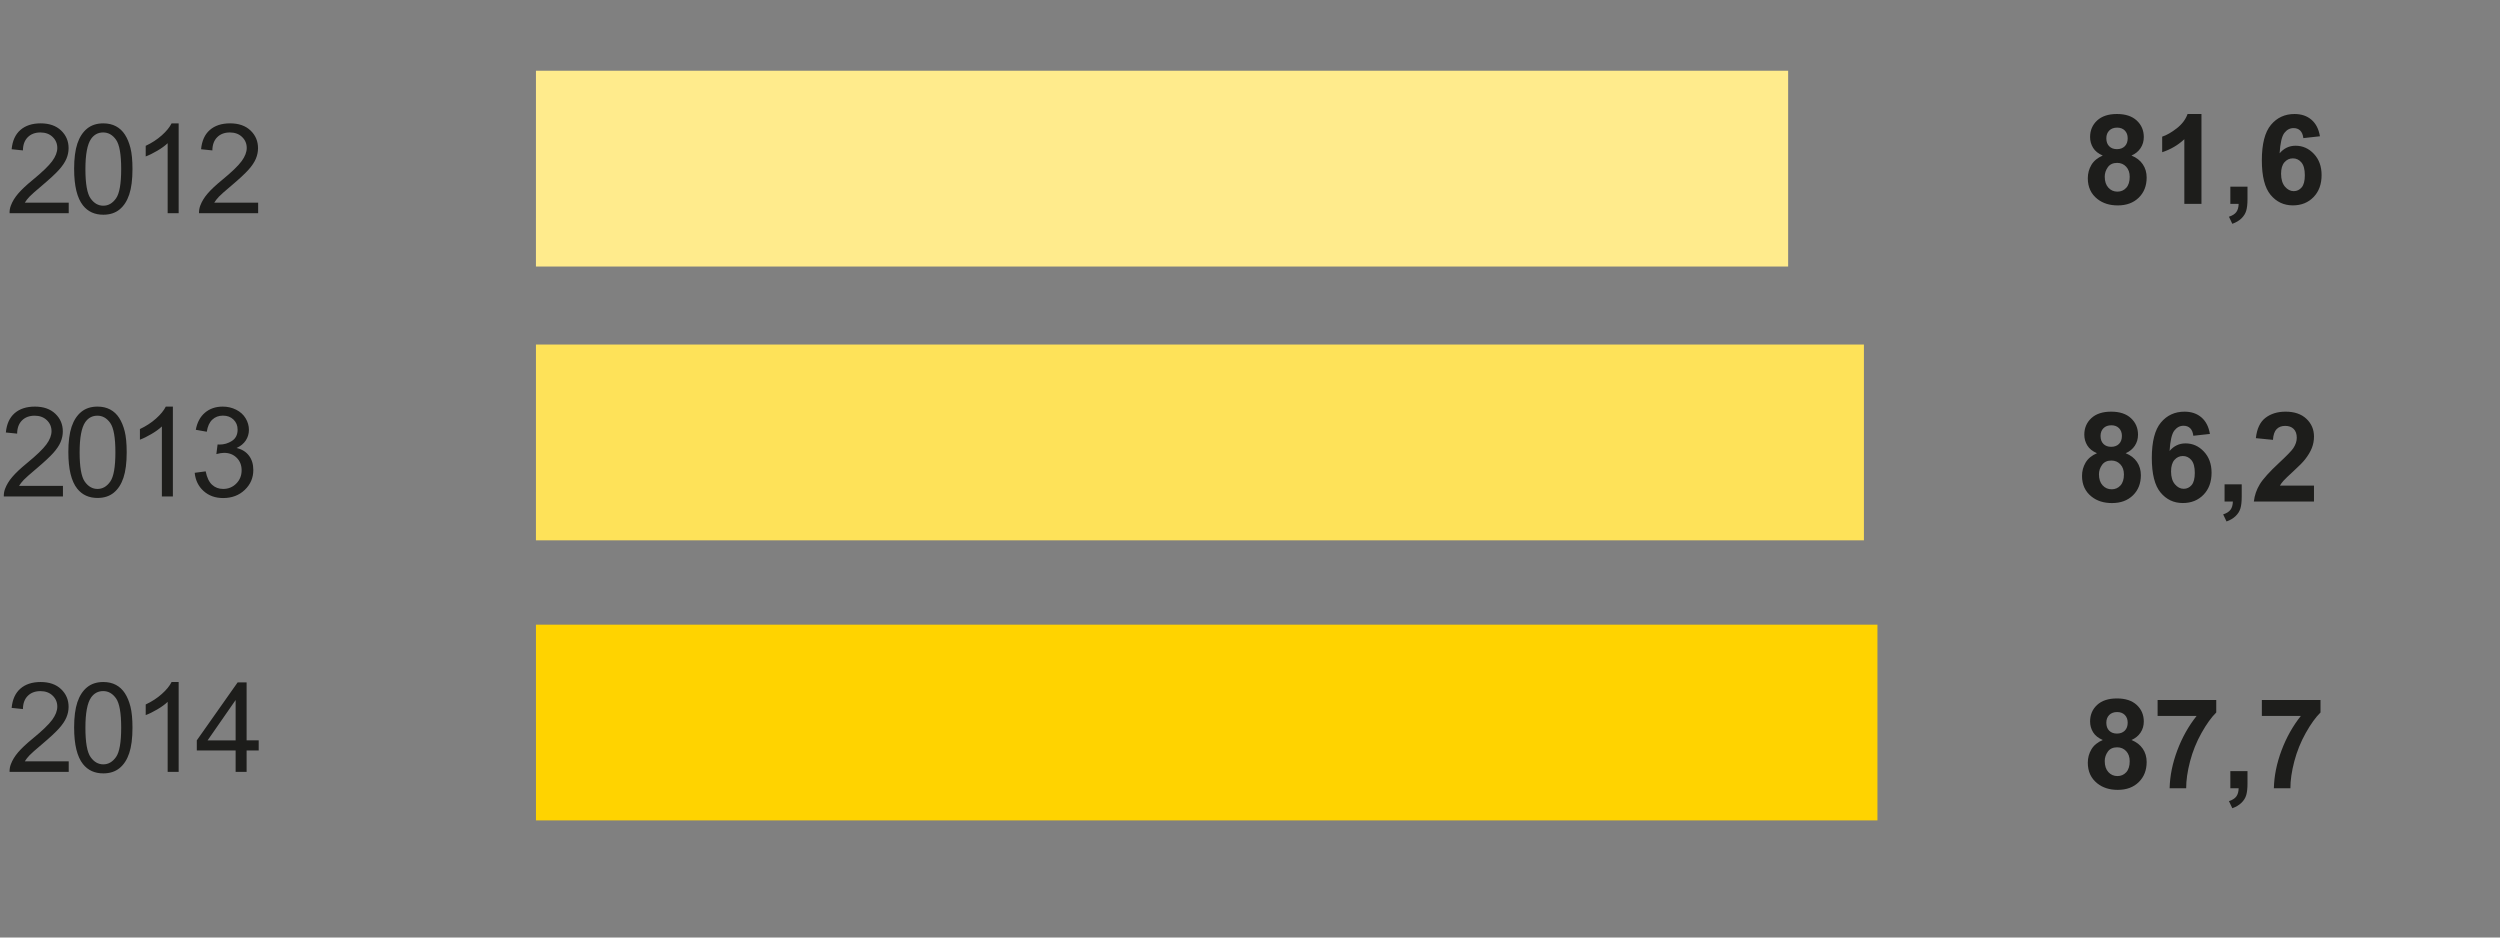 <svg xmlns="http://www.w3.org/2000/svg" width="320" height="120" viewBox="0 0 320 120"><rect x="0" y="0" width="320" height="120" fill="#808080" stroke="none"/><g fill="#1D1D1B"><path d="M8.796 97.446v1.352h-7.57c-.01-.34.044-.664.164-.977.192-.515.5-1.022.926-1.522s1.038-1.078 1.84-1.734c1.245-1.02 2.086-1.83 2.523-2.426s.655-1.16.655-1.69c0-.56-.2-1.028-.598-1.41s-.918-.575-1.56-.575c-.676 0-1.218.203-1.624.61s-.612.968-.617 1.687l-1.445-.15c.1-1.078.473-1.9 1.118-2.465s1.513-.848 2.602-.848c1.1 0 1.97.305 2.61.914s.96 1.365.96 2.267c0 .458-.094.91-.28 1.352s-.5.908-.935 1.398-1.157 1.16-2.168 2.016c-.844.708-1.386 1.188-1.625 1.44s-.438.508-.594.763h5.618zM9.487 93.15c0-1.355.14-2.445.418-3.27s.692-1.463 1.242-1.91 1.24-.673 2.074-.673c.615 0 1.154.124 1.618.37s.847.605 1.148 1.07.54 1.035.71 1.704.26 1.572.26 2.708c0 1.344-.14 2.43-.415 3.254s-.687 1.464-1.237 1.914-1.243.676-2.082.676c-1.103 0-1.97-.396-2.6-1.188-.755-.95-1.133-2.503-1.133-4.655zm1.446 0c0 1.88.22 3.13.66 3.753s.983.934 1.63.934 1.187-.313 1.628-.938.66-1.876.66-3.75c0-1.887-.22-3.14-.66-3.76s-.987-.93-1.644-.93c-.646 0-1.16.274-1.547.82-.485.7-.727 1.99-.727 3.87zM22.867 98.798H21.46v-8.96c-.338.322-.78.645-1.33.968s-1.044.565-1.48.727v-1.36c.785-.37 1.473-.816 2.062-1.343s1.005-1.036 1.25-1.53h.906v11.498zM30.16 98.798v-2.742h-4.97v-1.29l5.228-7.42h1.148v7.42h1.547v1.29h-1.547v2.742H30.16zm0-4.03v-5.165l-3.586 5.164h3.586z"/></g><g fill="#1D1D1B"><path d="M269.157 94.72c-.567-.24-.98-.57-1.238-.988s-.388-.88-.388-1.38c0-.853.298-1.56.895-2.116s1.444-.836 2.543-.836c1.09 0 1.934.278 2.535.836s.902 1.263.902 2.117c0 .53-.138 1.004-.414 1.418s-.664.73-1.164.95c.635.255 1.117.628 1.448 1.117s.496 1.055.496 1.695c0 1.058-.337 1.917-1.012 2.578s-1.57.992-2.69.992c-1.043 0-1.91-.273-2.603-.82-.818-.646-1.228-1.53-1.228-2.656 0-.62.153-1.188.46-1.707s.794-.92 1.455-1.2zm.25 2.695c0 .604.155 1.075.465 1.414s.696.507 1.16.507c.453 0 .828-.163 1.125-.488s.445-.797.445-1.41c0-.537-.15-.97-.453-1.294s-.686-.488-1.15-.488c-.535 0-.936.185-1.198.555s-.395.77-.395 1.202zm.203-4.906c0 .437.124.777.37 1.022s.578.367.99.367c.416 0 .75-.125 1-.372s.374-.59.374-1.027c0-.41-.124-.74-.37-.987s-.575-.37-.98-.37c-.423 0-.76.124-1.01.374s-.374.58-.374.992zM276.173 91.642v-2.04h7.508v1.595c-.62.61-1.25 1.484-1.89 2.625s-1.13 2.353-1.465 3.637-.5 2.43-.496 3.44h-2.118c.036-1.583.363-3.198.98-4.844s1.44-3.117 2.473-4.414h-4.992zM285.485 98.704h2.195v1.57c0 .636-.055 1.137-.164 1.504s-.316.696-.62.988-.692.52-1.16.688l-.43-.906c.44-.146.757-.347.944-.602s.286-.604.297-1.047h-1.063v-2.196zM289.517 91.642v-2.04h7.508v1.595c-.62.61-1.25 1.484-1.89 2.625s-1.13 2.353-1.466 3.637-.502 2.43-.497 3.44h-2.117c.036-1.583.363-3.198.98-4.844s1.44-3.117 2.473-4.414h-4.993z"/></g><g fill="#1D1D1B"><path d="M8.056 62.192v1.352H.486c-.01-.34.044-.664.164-.977.192-.516.5-1.023.926-1.523s1.038-1.078 1.84-1.734c1.245-1.02 2.086-1.83 2.523-2.426s.655-1.16.655-1.69c0-.56-.2-1.028-.598-1.41s-.918-.575-1.56-.575c-.676 0-1.218.202-1.624.608s-.612.97-.617 1.688L.75 55.358c.1-1.078.473-1.9 1.118-2.465s1.513-.848 2.602-.848c1.1 0 1.97.305 2.61.914s.96 1.363.96 2.265c0 .458-.094.91-.28 1.352s-.5.91-.935 1.398-1.157 1.16-2.168 2.016c-.844.71-1.386 1.19-1.625 1.442s-.438.507-.594.762h5.618zM8.747 57.896c0-1.354.14-2.444.418-3.27s.692-1.462 1.242-1.91 1.24-.672 2.074-.672c.615 0 1.154.124 1.618.37s.847.605 1.148 1.07.54 1.035.71 1.704.26 1.57.26 2.707c0 1.344-.14 2.43-.415 3.254s-.687 1.463-1.237 1.913-1.243.676-2.082.676c-1.103 0-1.97-.397-2.6-1.19-.755-.95-1.133-2.503-1.133-4.654zm1.445 0c0 1.88.22 3.132.66 3.754s.983.934 1.63.934 1.187-.313 1.628-.938.66-1.875.66-3.75c0-1.886-.22-3.138-.66-3.758s-.988-.93-1.645-.93c-.646 0-1.16.273-1.547.82-.483.7-.726 1.988-.726 3.868zM22.127 63.544H20.72v-8.96c-.338.322-.78.645-1.33.968s-1.044.565-1.48.727v-1.36c.785-.37 1.473-.817 2.062-1.344s1.005-1.036 1.25-1.53h.906v11.498zM24.92 60.52l1.406-.187c.16.797.437 1.37.824 1.723s.86.527 1.418.527c.66 0 1.22-.23 1.676-.688s.684-1.026.684-1.703c0-.646-.21-1.18-.633-1.598s-.958-.63-1.61-.63c-.265 0-.596.053-.99.157l.155-1.233c.094.01.17.016.227.016.6 0 1.138-.156 1.617-.47s.72-.793.72-1.444c0-.517-.176-.943-.524-1.282s-.8-.508-1.352-.508c-.547 0-1.003.172-1.367.516s-.598.86-.702 1.547l-1.406-.25c.172-.942.563-1.673 1.172-2.19s1.367-.778 2.273-.778c.625 0 1.2.134 1.727.402s.93.634 1.207 1.098.42.956.42 1.477c0 .495-.134.945-.4 1.352s-.658.73-1.18.97c.678.155 1.204.48 1.58.972s.562 1.108.562 1.848c0 1-.364 1.848-1.094 2.543s-1.65 1.043-2.766 1.043c-1.005 0-1.84-.3-2.504-.898s-1.044-1.378-1.138-2.33z"/></g><g fill="#1D1D1B"><path d="M268.417 58.013c-.567-.24-.98-.57-1.238-.988s-.388-.88-.388-1.38c0-.853.298-1.56.895-2.116s1.444-.837 2.543-.837c1.09 0 1.934.278 2.535.836s.902 1.262.902 2.116c0 .53-.138 1.004-.414 1.418s-.664.73-1.164.95c.635.254 1.117.627 1.448 1.116s.496 1.055.496 1.695c0 1.058-.337 1.917-1.012 2.578s-1.57.992-2.69.992c-1.043 0-1.91-.273-2.603-.82-.818-.646-1.228-1.53-1.228-2.656 0-.62.153-1.19.46-1.708s.794-.918 1.455-1.2zm.25 2.695c0 .604.155 1.075.465 1.414s.696.508 1.16.508c.453 0 .828-.163 1.125-.488s.445-.796.445-1.41c0-.536-.15-.968-.453-1.293s-.686-.49-1.15-.49c-.535 0-.936.186-1.198.556s-.395.77-.395 1.202zm.203-4.906c0 .438.124.778.37 1.023s.578.367.99.367c.416 0 .75-.124 1-.37s.374-.59.374-1.028c0-.41-.124-.74-.37-.988s-.575-.37-.98-.37c-.423 0-.76.124-1.01.374s-.374.58-.374.992zM282.87 55.544l-2.125.234c-.052-.438-.188-.76-.406-.97s-.504-.312-.853-.312c-.464 0-.855.208-1.176.625s-.52 1.285-.604 2.603c.547-.646 1.227-.97 2.04-.97.916 0 1.7.35 2.354 1.048s.98 1.6.98 2.704c0 1.172-.344 2.112-1.03 2.82s-1.57 1.063-2.65 1.063c-1.155 0-2.105-.45-2.85-1.348s-1.118-2.372-1.118-4.42c0-2.098.388-3.61 1.164-4.538s1.784-1.39 3.023-1.39c.87 0 1.59.242 2.16.73s.934 1.195 1.09 2.122zm-4.976 4.79c0 .713.164 1.264.492 1.65s.703.583 1.125.583c.407 0 .746-.16 1.017-.477s.406-.84.406-1.563c0-.745-.146-1.29-.438-1.637s-.656-.52-1.094-.52c-.42 0-.777.165-1.07.496s-.436.822-.436 1.467zM284.745 61.997h2.195v1.57c0 .636-.055 1.137-.164 1.504s-.316.697-.62.99-.692.52-1.16.687l-.43-.906c.44-.145.757-.346.944-.6s.286-.605.297-1.048h-1.063v-2.195zM296.19 62.153v2.04h-7.695c.083-.772.333-1.502.75-2.192s1.24-1.604 2.47-2.745c.988-.922 1.596-1.547 1.82-1.875.3-.453.452-.9.452-1.344 0-.49-.132-.866-.395-1.13s-.626-.394-1.09-.394c-.458 0-.823.138-1.094.414s-.427.734-.47 1.375l-2.187-.218c.13-1.208.54-2.075 1.228-2.602s1.547-.79 2.578-.79c1.13 0 2.02.306 2.664.915s.97 1.367.97 2.273c0 .516-.094 1.007-.278 1.473s-.478.955-.88 1.466c-.265.34-.744.825-1.437 1.46s-1.132 1.06-1.316 1.267-.336.41-.45.61h4.36z"/></g><g fill="#1D1D1B"><path d="M269.157 19.913c-.567-.24-.98-.57-1.238-.988s-.388-.88-.388-1.38c0-.853.298-1.56.895-2.116s1.444-.837 2.543-.837c1.09 0 1.934.278 2.535.836s.902 1.262.902 2.116c0 .53-.138 1.004-.414 1.418s-.664.73-1.164.95c.635.254 1.117.627 1.448 1.116s.496 1.055.496 1.695c0 1.058-.337 1.917-1.012 2.578s-1.57.992-2.69.992c-1.043 0-1.91-.273-2.603-.82-.818-.646-1.228-1.53-1.228-2.656 0-.62.153-1.19.46-1.708s.794-.918 1.455-1.2zm.25 2.695c0 .604.155 1.075.465 1.414s.696.508 1.16.508c.453 0 .828-.163 1.125-.488s.445-.796.445-1.41c0-.536-.15-.968-.453-1.293s-.686-.49-1.15-.49c-.535 0-.936.186-1.198.556s-.395.77-.395 1.202zm.203-4.906c0 .438.124.778.37 1.023s.578.367.99.367c.416 0 .75-.124 1-.37s.374-.59.374-1.028c0-.41-.124-.74-.37-.988s-.575-.37-.98-.37c-.423 0-.76.124-1.01.374s-.374.58-.374.992zM281.79 26.093h-2.195V17.82c-.802.75-1.747 1.305-2.836 1.664v-1.992c.572-.188 1.194-.543 1.866-1.066s1.133-1.134 1.383-1.832h1.78v11.5zM285.485 23.897h2.195v1.57c0 .636-.055 1.137-.164 1.504s-.316.697-.62.99-.692.52-1.16.687l-.43-.906c.44-.145.757-.346.944-.6s.286-.605.297-1.048h-1.063v-2.195zM296.954 17.444l-2.125.234c-.053-.438-.19-.76-.407-.97s-.503-.312-.852-.312c-.463 0-.854.208-1.175.625s-.522 1.285-.605 2.603c.547-.646 1.227-.97 2.04-.97.916 0 1.7.35 2.354 1.048s.98 1.6.98 2.704c0 1.172-.344 2.112-1.03 2.82s-1.57 1.063-2.65 1.063c-1.155 0-2.105-.45-2.85-1.348s-1.118-2.372-1.118-4.42c0-2.098.388-3.61 1.164-4.538s1.784-1.39 3.023-1.39c.87 0 1.59.242 2.16.73s.935 1.196 1.09 2.122zm-4.976 4.79c0 .713.164 1.264.492 1.65s.703.583 1.125.583c.406 0 .745-.16 1.016-.477s.407-.84.407-1.563c0-.745-.146-1.29-.438-1.637s-.657-.52-1.095-.52c-.422 0-.778.165-1.07.496s-.437.822-.437 1.467z"/></g><g fill="#1D1D1B"><path d="M8.796 25.938v1.352h-7.57c-.01-.34.044-.664.164-.977.192-.516.5-1.023.926-1.523s1.038-1.078 1.84-1.734c1.245-1.02 2.086-1.83 2.523-2.426s.655-1.16.655-1.69c0-.56-.2-1.028-.598-1.41s-.918-.575-1.56-.575c-.676 0-1.218.203-1.624.61s-.612.968-.617 1.687l-1.445-.148c.1-1.078.473-1.9 1.118-2.465s1.513-.85 2.602-.85c1.1 0 1.97.305 2.61.914s.96 1.364.96 2.266c0 .458-.094.91-.28 1.352s-.5.908-.935 1.398-1.157 1.16-2.168 2.016c-.844.708-1.386 1.188-1.625 1.44s-.438.508-.594.763h5.618zM9.487 21.642c0-1.354.14-2.444.418-3.27s.692-1.462 1.242-1.91 1.24-.672 2.074-.672c.615 0 1.154.124 1.618.37s.847.605 1.148 1.07.54 1.035.71 1.704.26 1.57.26 2.707c0 1.345-.14 2.43-.415 3.255s-.687 1.464-1.237 1.914-1.243.675-2.082.675c-1.103 0-1.97-.396-2.6-1.188-.755-.952-1.133-2.504-1.133-4.655zm1.446 0c0 1.88.22 3.132.66 3.754s.983.934 1.63.934 1.187-.313 1.628-.938.66-1.875.66-3.75c0-1.886-.22-3.138-.66-3.758s-.987-.93-1.644-.93c-.646 0-1.16.273-1.547.82-.485.7-.727 1.988-.727 3.868zM22.867 27.29H21.46v-8.96c-.338.322-.78.645-1.33.968s-1.044.565-1.48.727v-1.36c.785-.37 1.473-.816 2.062-1.343s1.005-1.036 1.25-1.53h.906V27.29zM33.043 25.938v1.352h-7.57c-.01-.34.044-.664.164-.977.192-.516.5-1.023.926-1.523s1.038-1.078 1.84-1.734c1.245-1.02 2.086-1.83 2.523-2.426s.656-1.16.656-1.69c0-.56-.2-1.028-.598-1.41s-.918-.575-1.56-.575c-.676 0-1.218.203-1.624.61s-.612.968-.617 1.687l-1.445-.148c.1-1.078.472-1.9 1.117-2.465s1.513-.85 2.602-.85c1.1 0 1.97.306 2.61.915s.96 1.364.96 2.266c0 .46-.094.91-.28 1.353s-.5.91-.935 1.398-1.157 1.162-2.168 2.017c-.844.708-1.386 1.188-1.625 1.44s-.44.508-.595.763h5.618z"/></g><path fill="#FFD300" d="M68.602 79.955h171.71v25.06H68.603z"/><path fill="#FEE259" d="M68.602 44.102h169.98v25.06H68.6z"/><path fill="#FFEB8C" d="M68.602 9.054h160.28v25.063H68.6z"/></svg>